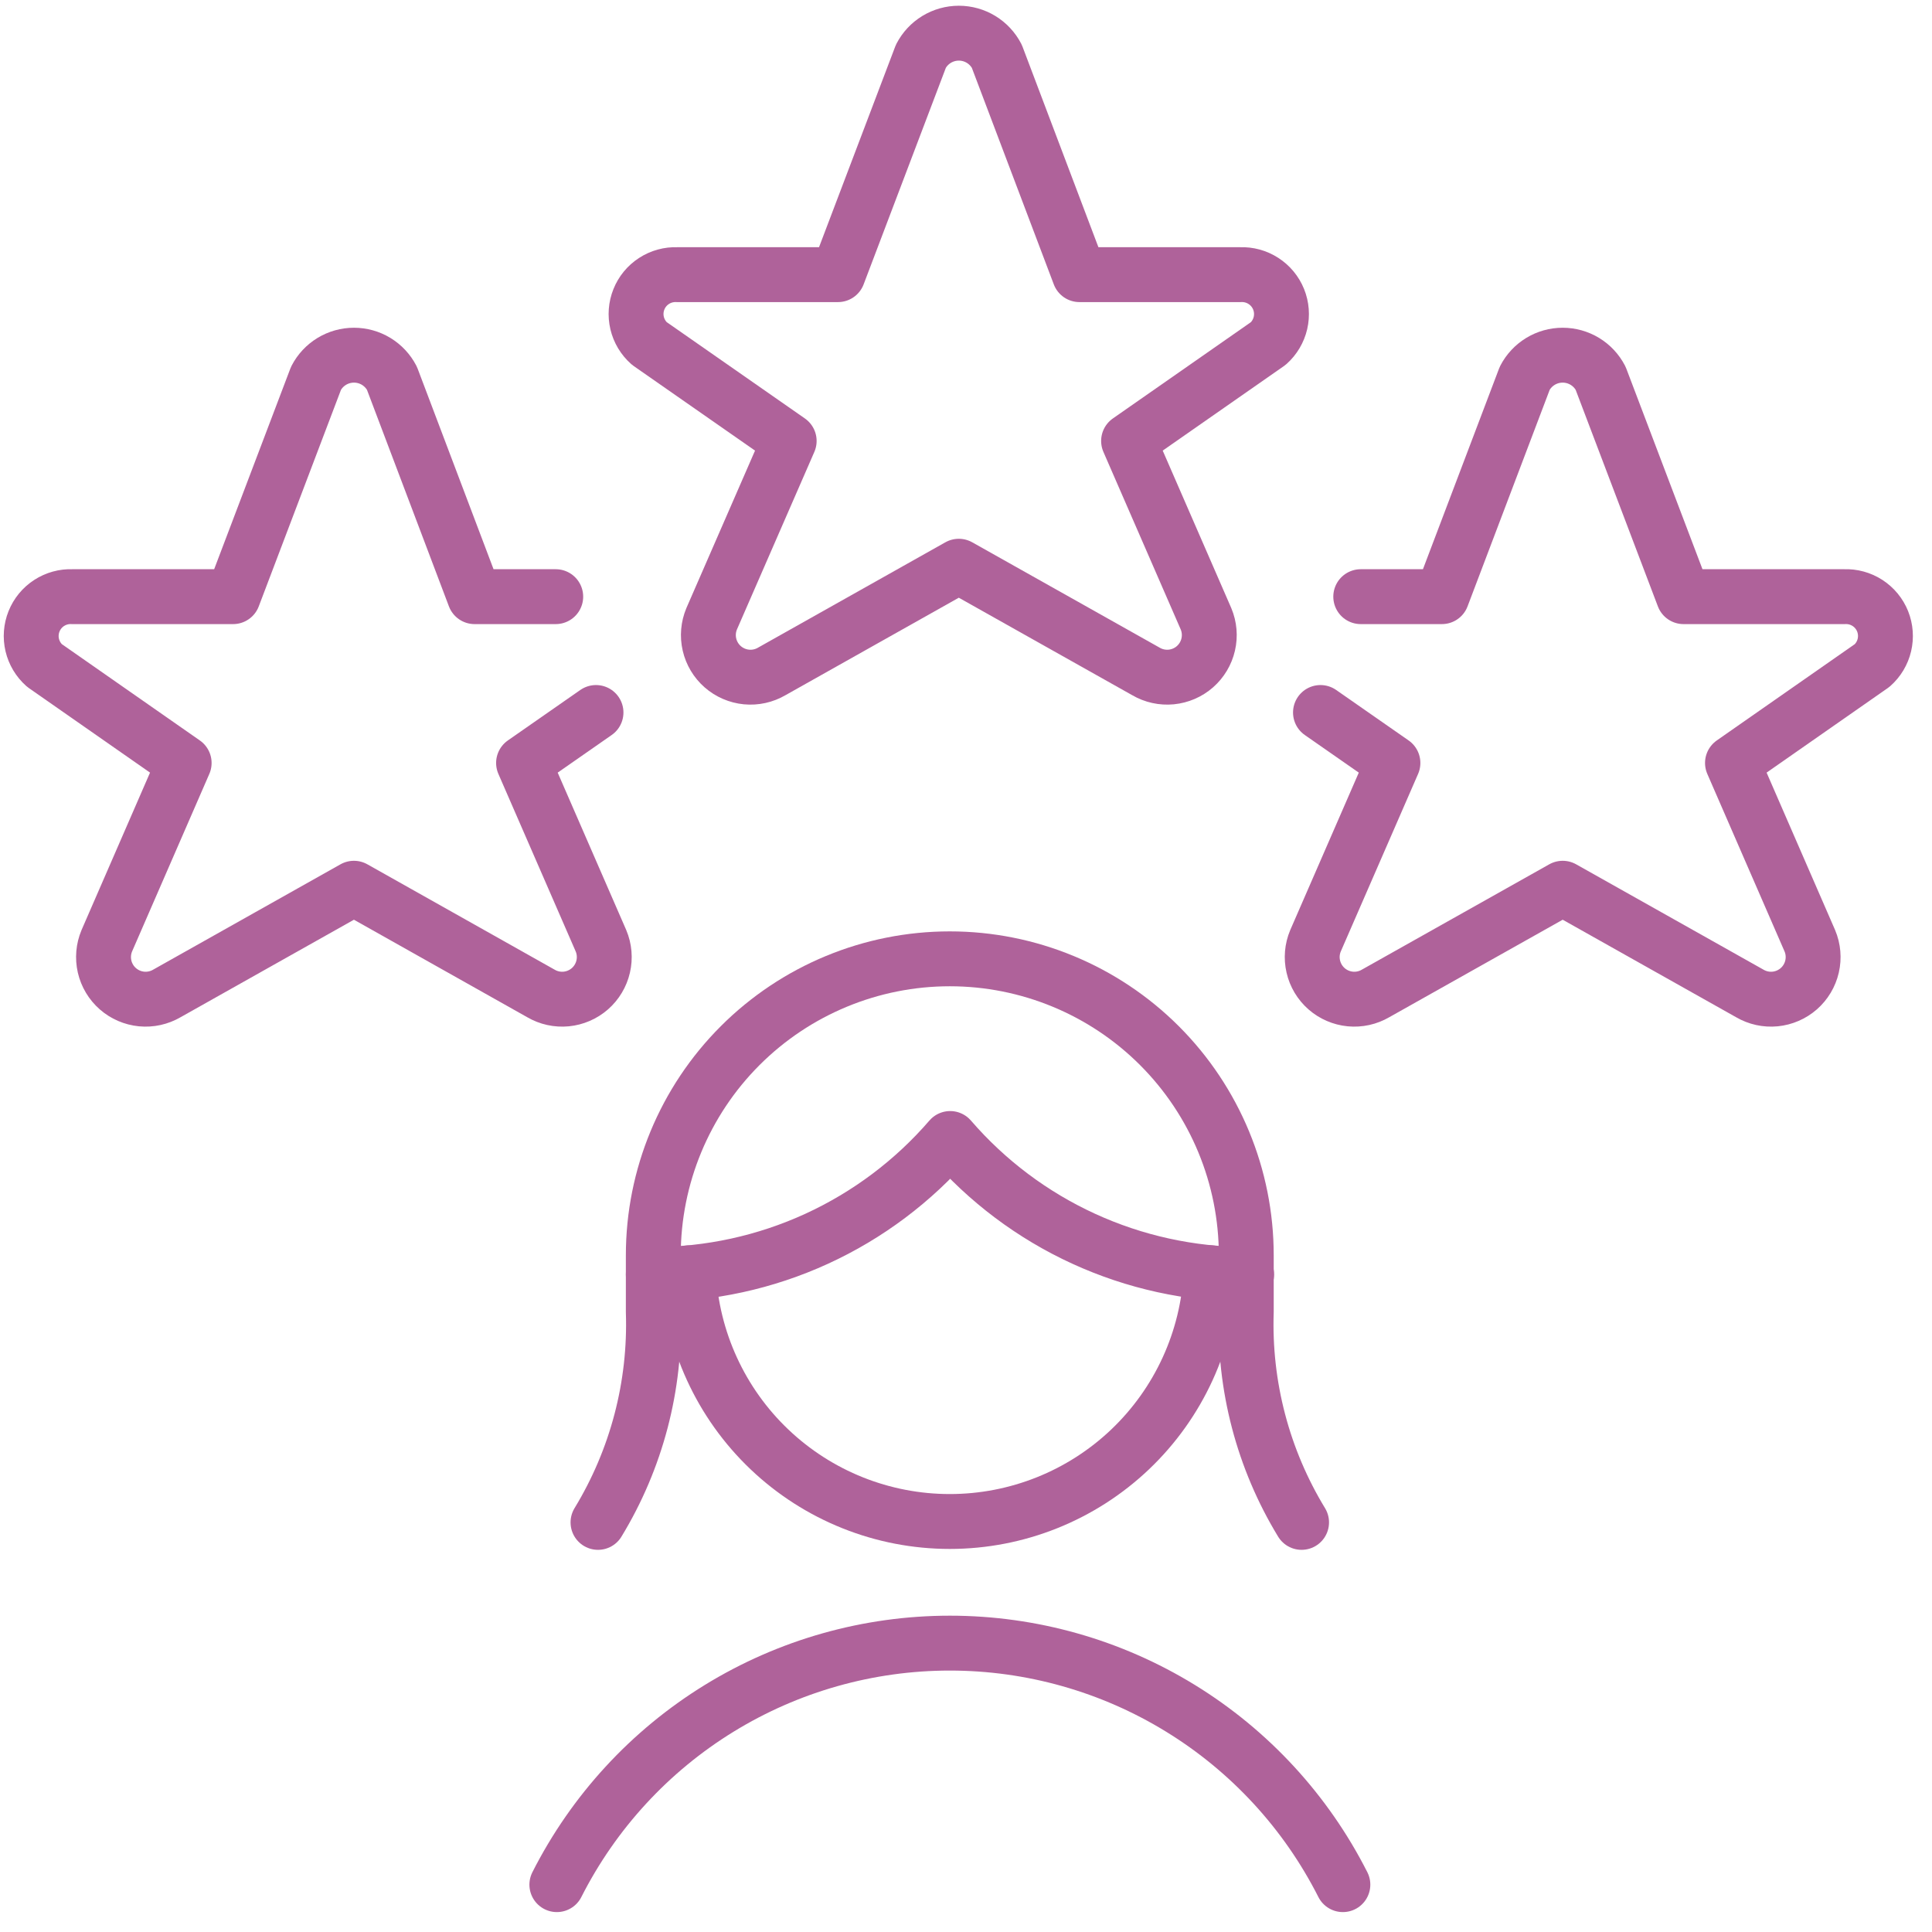 <svg width="88" height="88" viewBox="0 0 88 88" fill="none" xmlns="http://www.w3.org/2000/svg">
<path d="M45.403 2.562L49.168 12.51H56.502C56.871 12.495 57.236 12.595 57.547 12.796C57.858 12.996 58.1 13.288 58.239 13.631C58.377 13.974 58.407 14.352 58.323 14.712C58.239 15.073 58.046 15.398 57.77 15.645L51.405 20.085L54.932 28.185C55.088 28.556 55.123 28.966 55.032 29.358C54.942 29.75 54.73 30.104 54.428 30.369C54.126 30.634 53.747 30.797 53.347 30.836C52.947 30.874 52.544 30.786 52.197 30.583L43.672 25.791L35.151 30.583C34.803 30.786 34.401 30.874 34 30.836C33.6 30.797 33.222 30.634 32.919 30.369C32.617 30.104 32.405 29.75 32.315 29.358C32.224 28.966 32.26 28.556 32.415 28.185L35.946 20.085L29.577 15.645C29.3 15.4 29.105 15.075 29.02 14.715C28.935 14.355 28.963 13.977 29.101 13.634C29.238 13.29 29.479 12.998 29.79 12.797C30.1 12.596 30.465 12.495 30.835 12.51H38.168L41.945 2.562C42.109 2.245 42.357 1.98 42.662 1.794C42.967 1.609 43.317 1.511 43.674 1.511C44.031 1.511 44.38 1.609 44.685 1.794C44.99 1.98 45.238 2.245 45.403 2.562Z" stroke="#AF629A" stroke-width="2.5" stroke-linecap="round" stroke-linejoin="round"/>
<path d="M27.147 32.453L23.847 34.752L27.374 42.852C27.53 43.223 27.565 43.633 27.474 44.025C27.384 44.417 27.172 44.771 26.87 45.036C26.567 45.301 26.189 45.464 25.789 45.503C25.388 45.541 24.986 45.453 24.639 45.25L16.121 40.458L7.6 45.25C7.252 45.453 6.85 45.541 6.45 45.503C6.049 45.464 5.671 45.301 5.369 45.036C5.066 44.771 4.855 44.417 4.764 44.025C4.674 43.633 4.709 43.223 4.864 42.852L8.388 34.752L2.026 30.312C1.749 30.067 1.555 29.742 1.469 29.382C1.384 29.022 1.412 28.644 1.55 28.301C1.688 27.957 1.928 27.665 2.239 27.464C2.549 27.263 2.914 27.162 3.284 27.177H10.617L14.394 17.229C14.558 16.912 14.806 16.647 15.111 16.461C15.416 16.276 15.766 16.178 16.123 16.178C16.48 16.178 16.83 16.276 17.135 16.461C17.439 16.647 17.688 16.912 17.852 17.229L21.617 27.177H25.313" stroke="#AF629A" stroke-width="2.5" stroke-linecap="round" stroke-linejoin="round"/>
<path d="M60.146 32.453L63.446 34.752L59.919 42.852C59.763 43.223 59.728 43.633 59.819 44.025C59.909 44.417 60.121 44.771 60.423 45.036C60.725 45.301 61.104 45.464 61.504 45.503C61.904 45.541 62.307 45.453 62.654 45.25L71.179 40.458L79.701 45.25C80.048 45.453 80.45 45.541 80.851 45.503C81.251 45.464 81.629 45.301 81.932 45.036C82.234 44.771 82.446 44.417 82.536 44.025C82.627 43.633 82.592 43.223 82.436 42.852L78.912 34.752L85.274 30.312C85.551 30.067 85.746 29.742 85.831 29.382C85.916 29.022 85.888 28.644 85.751 28.301C85.613 27.957 85.372 27.665 85.062 27.464C84.751 27.263 84.386 27.162 84.016 27.177H76.683L72.906 17.229C72.742 16.912 72.494 16.647 72.189 16.461C71.884 16.276 71.534 16.178 71.177 16.178C70.82 16.178 70.471 16.276 70.166 16.461C69.861 16.647 69.613 16.912 69.449 17.229L65.676 27.177H61.98" stroke="#AF629A" stroke-width="2.5" stroke-linecap="round" stroke-linejoin="round"/>
<path d="M59.285 69.343C57.528 66.457 56.653 63.121 56.766 59.744V57.177C56.766 53.596 55.343 50.161 52.811 47.628C50.278 45.096 46.843 43.673 43.262 43.673C39.68 43.673 36.245 45.096 33.713 47.628C31.18 50.161 29.757 53.596 29.757 57.177V59.744C29.87 63.121 28.995 66.457 27.238 69.343" stroke="#AF629A" stroke-width="2.5" stroke-linecap="round" stroke-linejoin="round"/>
<path d="M29.757 58.05C32.323 58.049 34.859 57.496 37.193 56.427C39.526 55.358 41.602 53.8 43.279 51.857C44.955 53.797 47.028 55.354 49.358 56.422C51.688 57.491 54.221 58.046 56.784 58.05" stroke="#AF629A" stroke-width="2.5" stroke-linecap="round" stroke-linejoin="round"/>
<path d="M55.163 57.977C55.012 61.031 53.691 63.91 51.476 66.018C49.261 68.126 46.319 69.302 43.261 69.302C40.203 69.302 37.262 68.126 35.047 66.018C32.831 63.91 31.511 61.031 31.359 57.977" stroke="#AF629A" stroke-width="2.5" stroke-linecap="round" stroke-linejoin="round"/>
<path d="M61.166 85.843C59.49 82.534 56.931 79.754 53.77 77.812C50.611 75.87 46.974 74.842 43.265 74.842C39.556 74.842 35.919 75.87 32.759 77.812C29.599 79.754 27.04 82.534 25.364 85.843" stroke="#AF629A" stroke-width="2.5" stroke-linecap="round" stroke-linejoin="round"/>
</svg>
